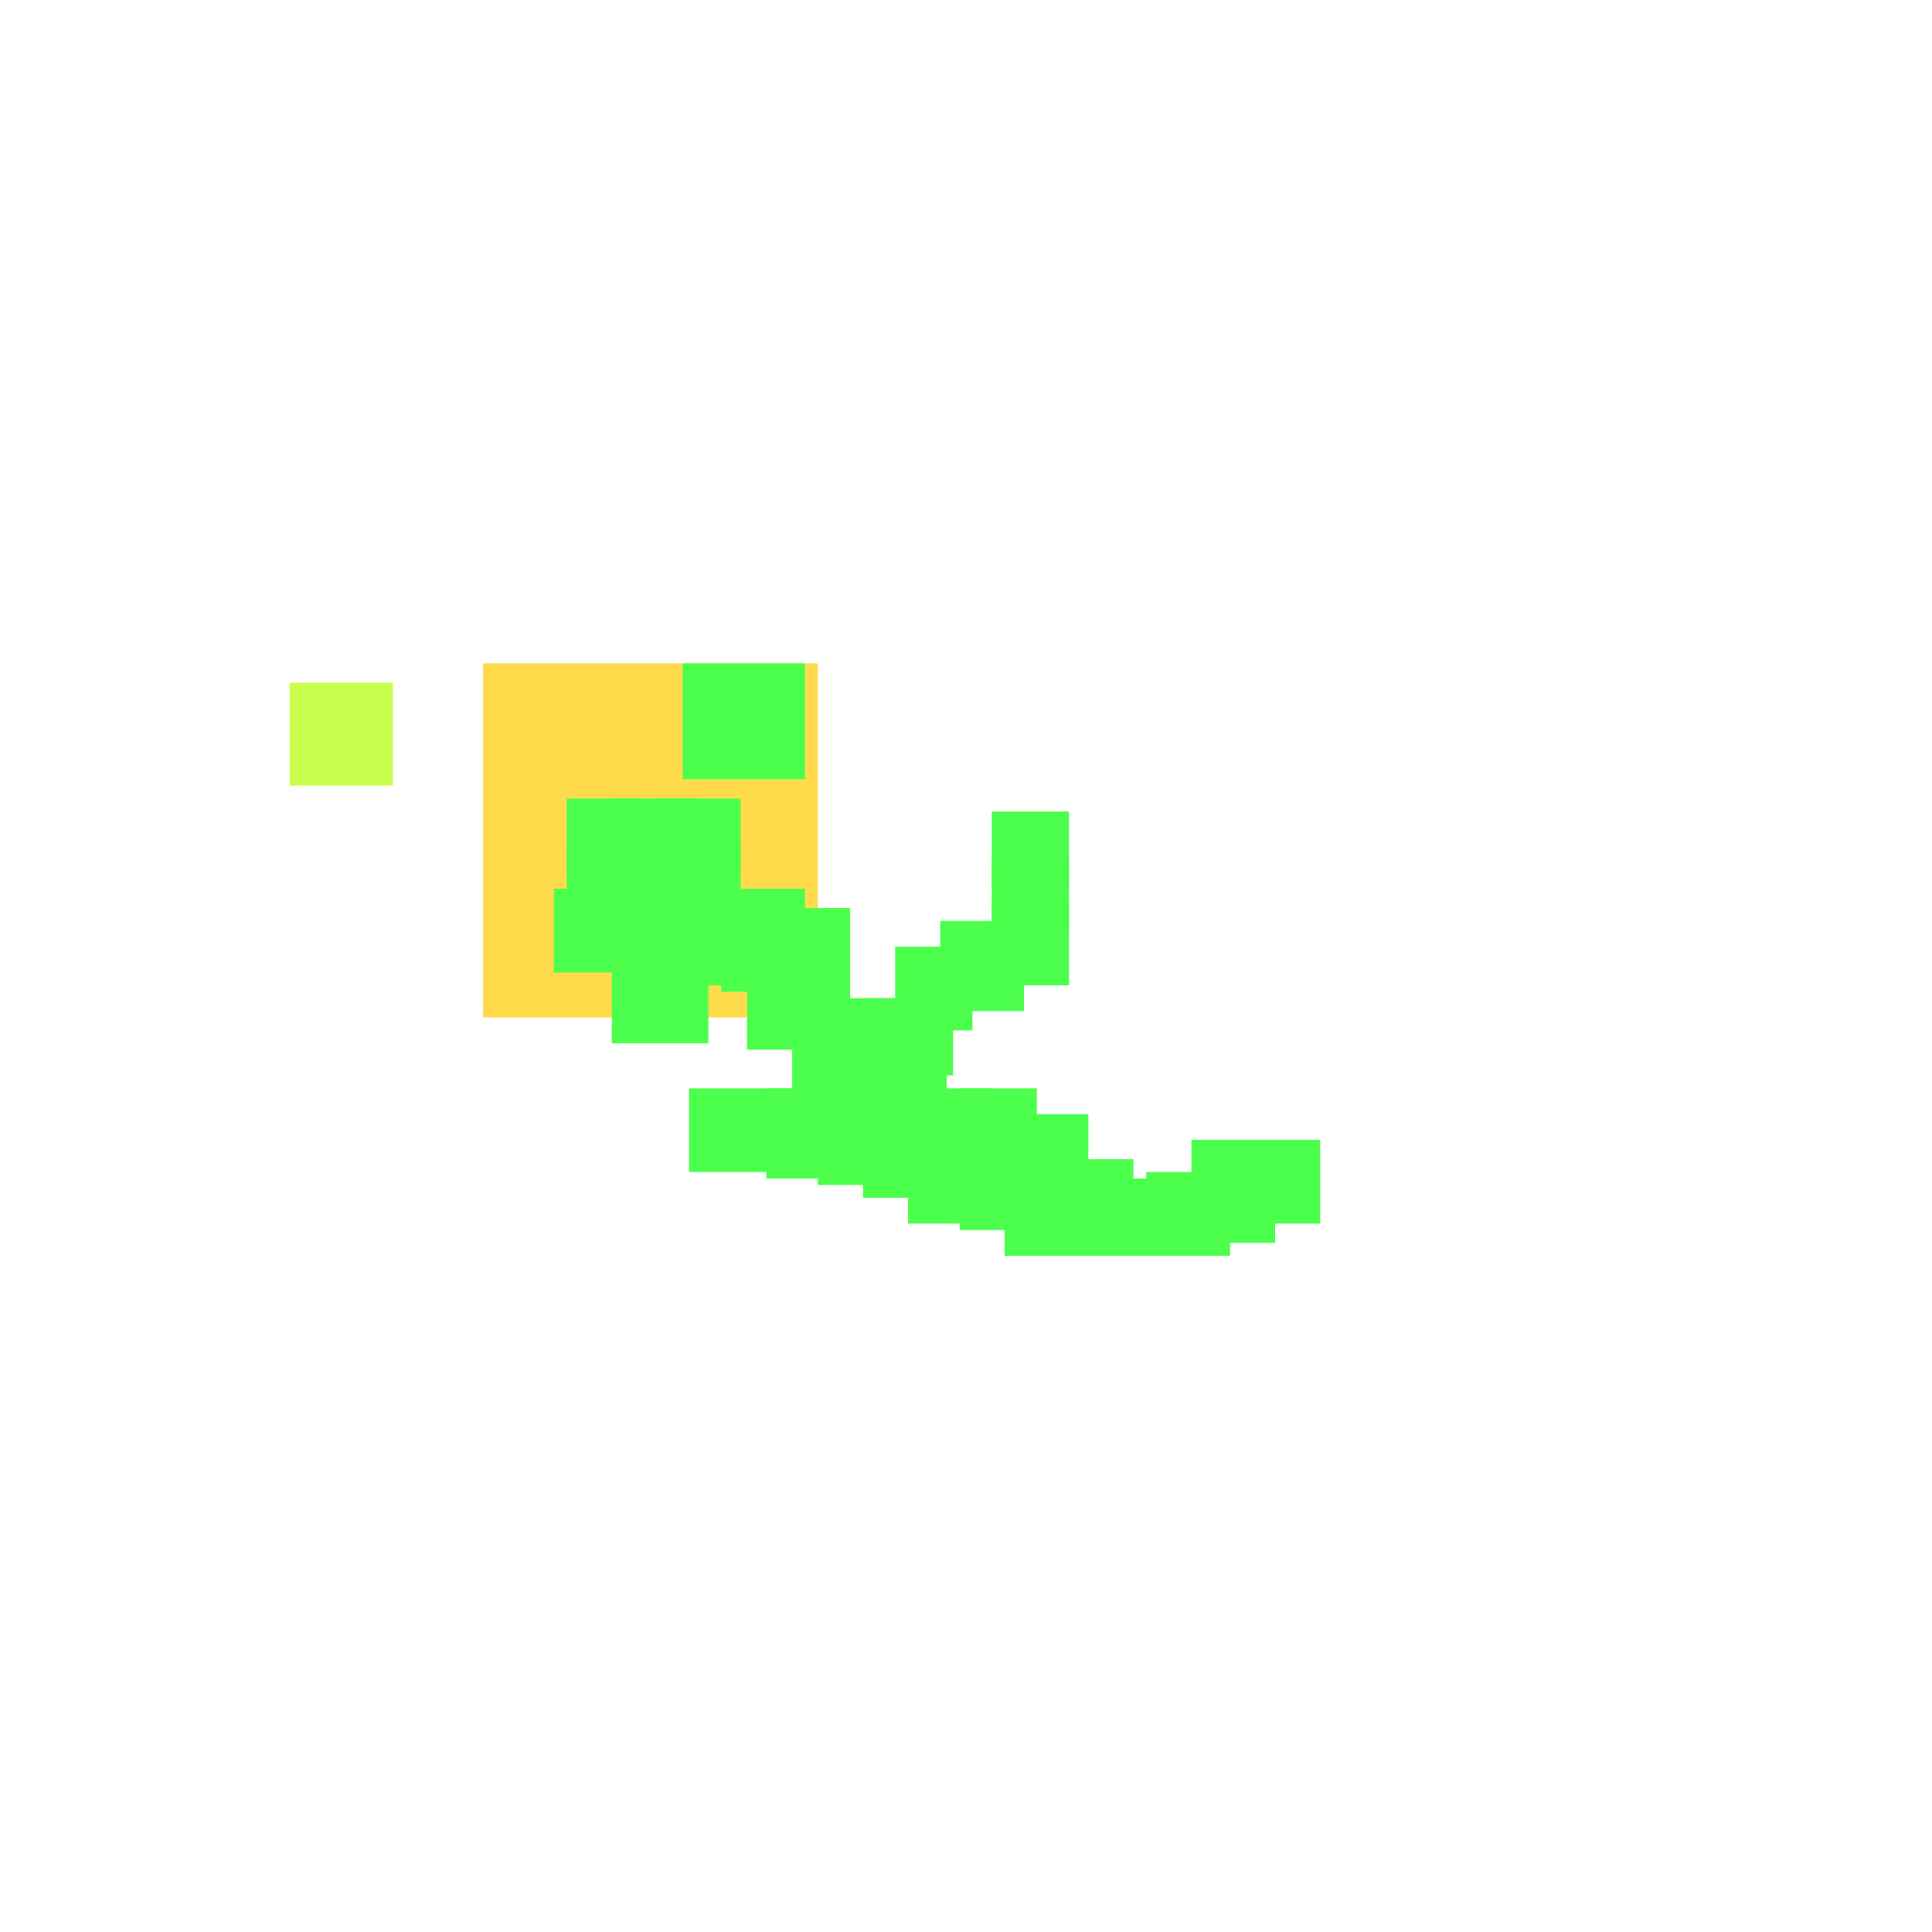 <svg xmlns="http://www.w3.org/2000/svg" width="300" height="300" viewBox="0 0 300 300" class="creatureMap" style="position:absolute;">
<defs>
  <filter id="blur" x="-30%" y="-30%" width="160%" height="160%">
    <feGaussianBlur stdDeviation="3" />
</filter>
<pattern id="pattern-untameable" width="10" height="10" patternTransform="rotate(135)" patternUnits="userSpaceOnUse">
<rect width="4" height="10" fill="black"></rect>
</pattern><filter id="groupStroke"><feFlood result="outsideColor" flood-color="black"/><feMorphology in="SourceAlpha" operator="dilate" radius="2"/><feComposite result="strokeoutline1" in="outsideColor" operator="in"/><feComposite result="strokeoutline2" in="strokeoutline1" in2="SourceAlpha" operator="out"/><feGaussianBlur in="strokeoutline2" result="strokeblur" stdDeviation="1"/></filter><style>.spawningMap-very-common { fill: #0F0;}.spawningMap-common { fill: #B2FF00;}.spawningMap-uncommon { fill: #FF0;}.spawningMap-very-uncommon { fill: #FC0;}.spawningMap-rare { fill: #F60;}.spawningMap-very-rare { fill: #F00; }.spawning-map-point {stroke:black; stroke-width:1;}</style></defs>
<g filter="url(#blur)" opacity="0.7"><g class="spawningMap-very-uncommon"><rect x="75" y="103" width="52" height="55" /></g><g class="spawningMap-common"><rect x="45" y="106" width="16" height="16" /></g><g class="spawningMap-very-common"><rect x="154" y="133" width="12" height="12" /><rect x="139" y="147" width="12" height="13" /><rect x="154" y="140" width="12" height="13" /><rect x="141" y="169" width="13" height="13" /><rect x="141" y="177" width="13" height="13" /><rect x="149" y="169" width="12" height="14" /><rect x="149" y="178" width="12" height="13" /><rect x="156" y="173" width="13" height="14" /><rect x="156" y="182" width="13" height="13" /><rect x="171" y="183" width="12" height="12" /><rect x="164" y="180" width="12" height="15" /><rect x="185" y="177" width="13" height="16" /><rect x="134" y="155" width="14" height="12" /><rect x="134" y="162" width="13" height="13" /><rect x="134" y="169" width="13" height="17" /><rect x="123" y="162" width="16" height="13" /><rect x="127" y="169" width="12" height="15" /><rect x="116" y="150" width="16" height="13" /><rect x="112" y="138" width="13" height="16" /><rect x="119" y="169" width="13" height="14" /><rect x="105" y="138" width="12" height="15" /><rect x="97" y="138" width="13" height="13" /><rect x="86" y="138" width="17" height="13" /><rect x="102" y="131" width="13" height="13" /><rect x="95" y="131" width="13" height="13" /><rect x="88" y="131" width="12" height="13" /><rect x="154" y="126" width="12" height="12" /><rect x="146" y="143" width="13" height="14" /><rect x="178" y="182" width="13" height="13" /><rect x="193" y="177" width="12" height="13" /><rect x="127" y="155" width="12" height="12" /><rect x="119" y="141" width="13" height="14" /><rect x="107" y="169" width="18" height="13" /><rect x="95" y="146" width="15" height="16" /><rect x="102" y="124" width="13" height="12" /><rect x="95" y="124" width="13" height="12" /><rect x="88" y="124" width="12" height="12" /><rect x="106" y="103" width="19" height="18" /></g></g>
</svg>